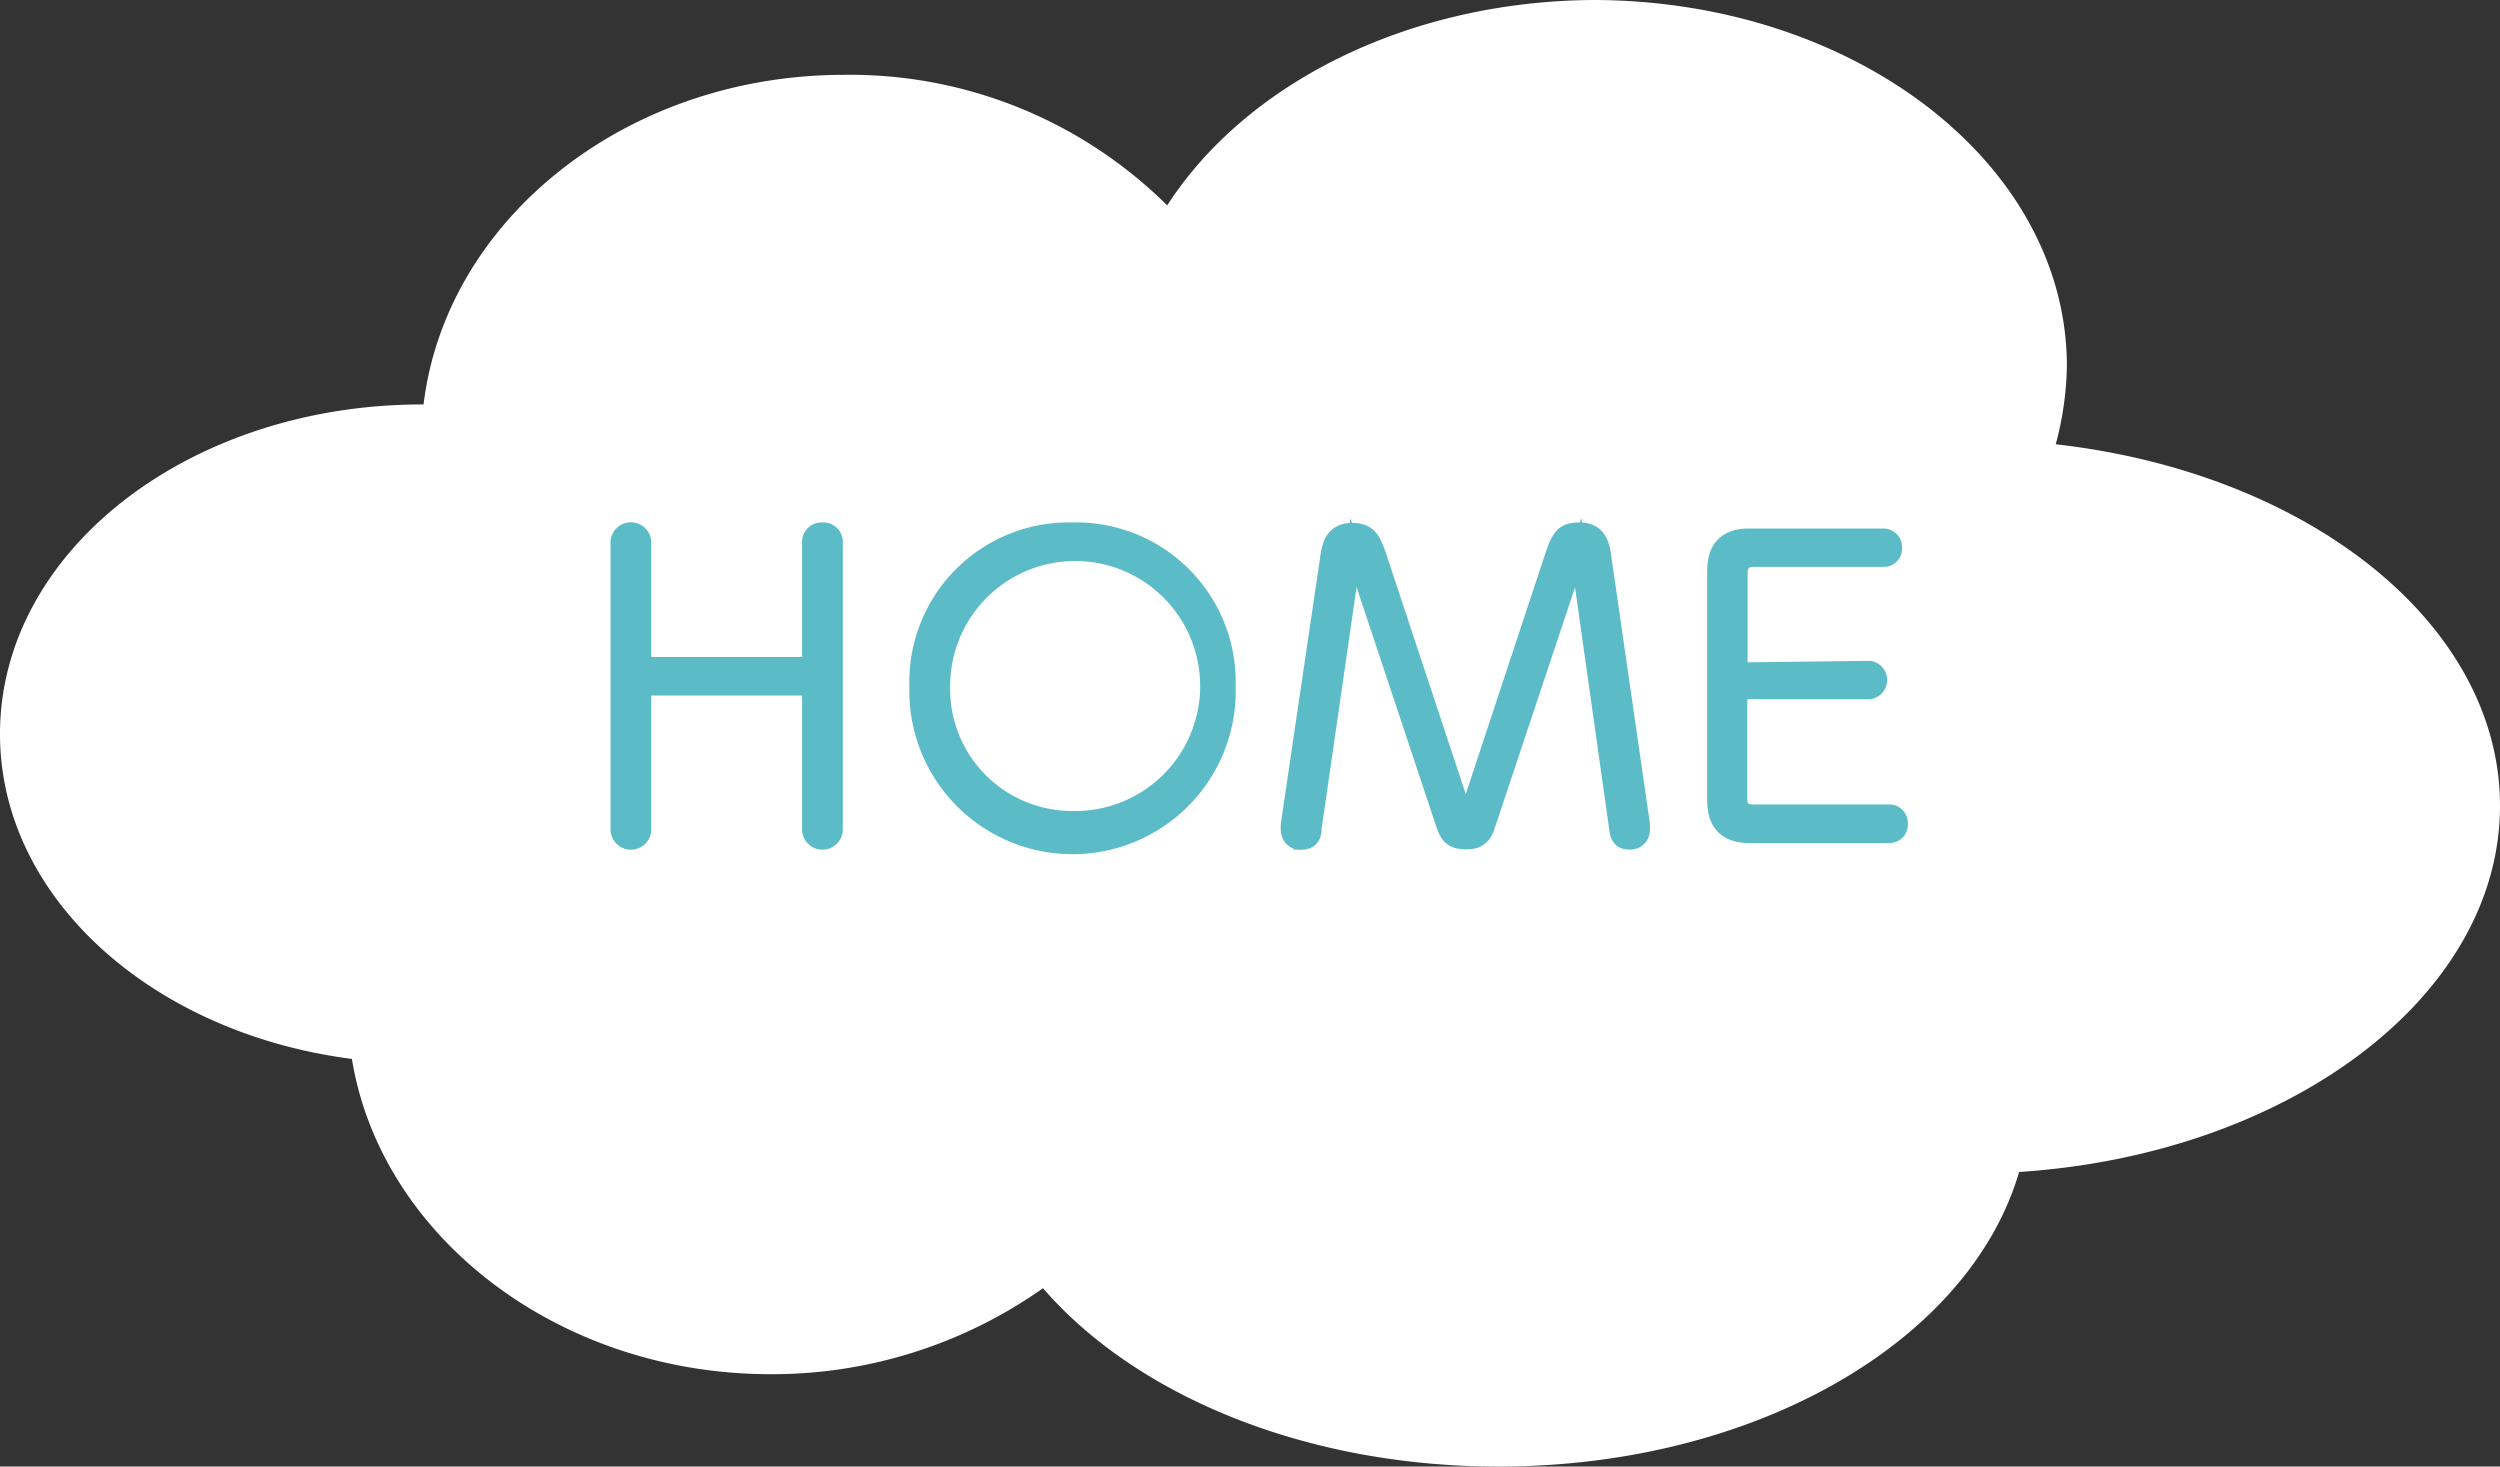 <svg xmlns="http://www.w3.org/2000/svg" viewBox="0 0 157 92.1"><rect x="0" y="0" width="157" height="92.1" fill="#333333" stroke="none"/><defs><style>.cls-1{fill:#fff;}.cls-2{fill:#5bbcc8;stroke:#5bbcc8;stroke-miterlimit:10;}</style></defs><g id="&#x30EC;&#x30A4;&#x30E4;&#x30FC;_2" data-name="&#x30EC;&#x30A4;&#x30E4;&#x30FC; 2"><g id="&#x30EC;&#x30A4;&#x30E4;&#x30FC;_1-2" data-name="&#x30EC;&#x30A4;&#x30E4;&#x30FC; 1"><path class="cls-1" d="M157,50.6c0-11.4-12-20.9-27.9-22.7a20,20,0,0,0,.7-4.9c0-12.7-13.3-23-29.8-23C88.3.1,78.2,5.3,73.3,12.9A28.27,28.27,0,0,0,53,4.7c-13.7,0-25,9.1-26.4,20.7h-.1C11.9,25.4,0,34.6,0,46.1,0,56.4,9.6,64.9,22.1,66.5,23.9,77.6,35,86.3,48.4,86.3a29.49,29.49,0,0,0,17.1-5.4c5.8,6.7,16.4,11.2,28.6,11.2,16.2,0,29.6-7.9,32.7-18.5C143.7,72.5,157,62.6,157,50.6Z"></path><path class="cls-2" d="M50.87,41.76V34.08a.72.72,0,0,1,.76-.77.73.73,0,0,1,.8.77v18a.78.78,0,0,1-1.56,0v-8.9H40.4v8.9a.78.78,0,0,1-1.56,0v-18a.78.78,0,0,1,1.56,0v7.68Z"></path><path class="cls-2" d="M67.35,33.31a9.52,9.52,0,0,1,9.75,9.77,9.75,9.75,0,1,1-19.49,0A9.51,9.51,0,0,1,67.35,33.31Zm0,18.12a8.35,8.35,0,1,0-8.18-8.35A8.16,8.16,0,0,0,67.35,51.43Z"></path><path class="cls-2" d="M97.52,34.92c.41-1.2.65-1.61,1.66-1.61,1.27,0,1.41,1,1.51,1.66l2.42,16.75a2.54,2.54,0,0,1,0,.46.72.72,0,0,1-.79.67c-.65,0-.72-.45-.77-.86L99.11,34.71l-5.67,17c-.17.53-.36,1.13-1.34,1.13s-1.2-.41-1.44-1.13L85,34.71,82.5,52c0,.41-.12.86-.77.86a.71.71,0,0,1-.79-.67,2.75,2.75,0,0,1,0-.46L83.41,35c.09-.6.24-1.66,1.49-1.66,1,0,1.29.44,1.68,1.61l5.47,16.51Z"></path><path class="cls-2" d="M117.39,42a.71.71,0,0,1,0,1.41h-8.16v6.68c0,.76.29.93,1,.93h8.38a.66.66,0,0,1,.7.7.65.65,0,0,1-.7.72h-8.76c-2.14,0-2.14-1.63-2.14-2.38v-14c0-.76,0-2.37,2.14-2.37h8.4a.68.68,0,0,1,.7.72.65.65,0,0,1-.7.69h-8c-.67,0-1,.17-1,1v6Z"></path></g></g></svg>